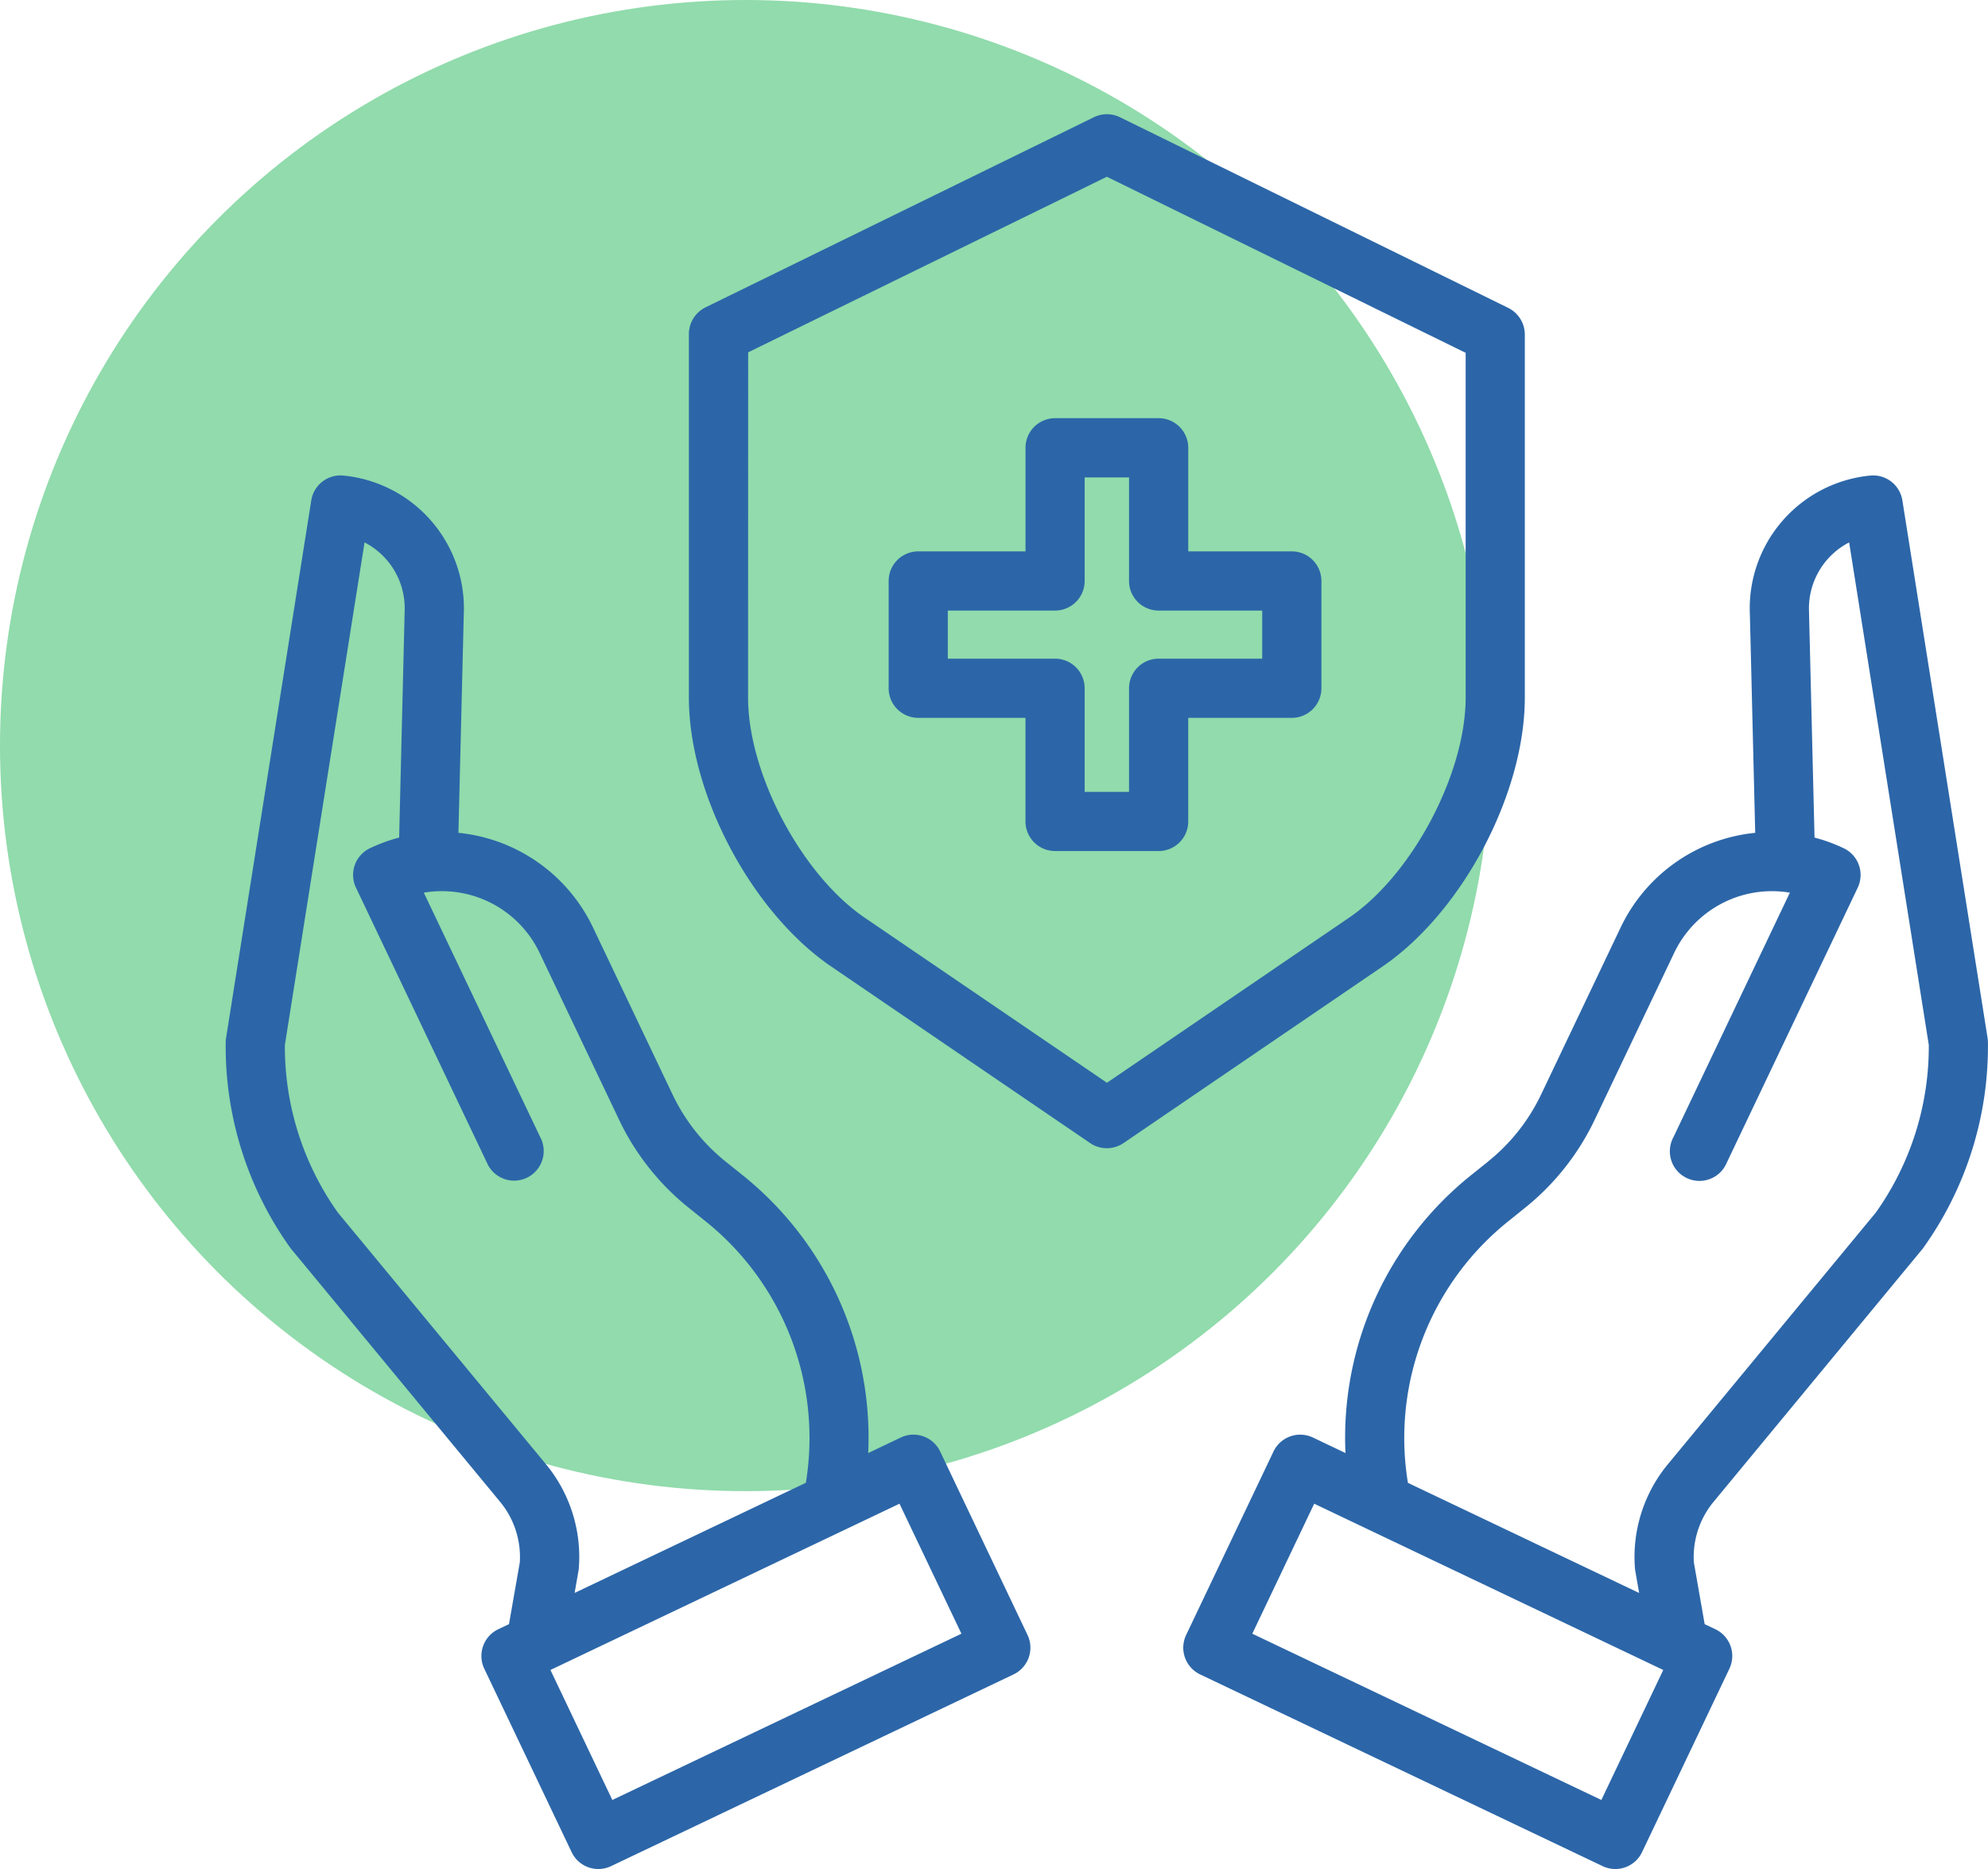 <svg xmlns="http://www.w3.org/2000/svg" width="126.673" height="119.074" viewBox="0 0 126.673 119.074"><g transform="translate(-278.168 -1444.055)"><circle cx="47.5" cy="47.5" r="47.5" transform="translate(278.168 1444.055)" fill="#91dbac"/><g transform="translate(292.55 1451.109)"><path d="M134.3,54.528,150.787,65.77a1.892,1.892,0,0,0,2.129,0L169.41,54.528c5.083-3.465,9.077-11,9.077-17.144V14.25a1.9,1.9,0,0,0-1.065-1.692L152.691.415a1.892,1.892,0,0,0-1.664,0L126.291,12.523a1.9,1.9,0,0,0-1.069,1.692V37.383c0,6.148,3.993,13.679,9.076,17.144Zm-5.3-39.136L151.855,4.207l22.862,11.218V37.383c0,4.863-3.408,11.287-7.43,14.029L151.86,61.929,136.425,51.412c-4.021-2.742-7.432-9.166-7.432-14.029Zm0,0" transform="translate(-95.709 0)" fill="#2c66a8"/><path d="M181.109,101.486h6.835v6.6a1.886,1.886,0,0,0,1.885,1.885h6.6a1.886,1.886,0,0,0,1.885-1.885v-6.6h6.6A1.886,1.886,0,0,0,206.8,99.6V92.765a1.886,1.886,0,0,0-1.885-1.885h-6.6v-6.6a1.886,1.886,0,0,0-1.885-1.885h-6.6a1.886,1.886,0,0,0-1.885,1.885v6.6h-6.835a1.886,1.886,0,0,0-1.885,1.885V99.6A1.886,1.886,0,0,0,181.109,101.486Zm1.885-6.835h6.835a1.886,1.886,0,0,0,1.885-1.885v-6.6h2.828v6.6a1.886,1.886,0,0,0,1.885,1.885h6.6v3.064h-6.6a1.886,1.886,0,0,0-1.885,1.885v6.6h-2.828V99.6a1.886,1.886,0,0,0-1.885-1.885h-6.835Zm0,0" transform="translate(-136.983 -62.806)" fill="#2c66a8"/><path d="M278.311,141.572l-1.055.846a21.427,21.427,0,0,0-8.041,17.732l-2.074-.988a1.886,1.886,0,0,0-2.513.892l-5.566,11.687a1.887,1.887,0,0,0,.892,2.513L285.6,186.468a1.883,1.883,0,0,0,2.512-.891l5.566-11.687a1.886,1.886,0,0,0-.891-2.513l-.684-.325-.69-3.939a5.522,5.522,0,0,1,1.26-3.859l13.281-16.072q.04-.048.077-.1a22.049,22.049,0,0,0,4.12-13.121,2,2,0,0,0-.024-.267L304.7,99.457a1.885,1.885,0,0,0-2.046-1.581,8.5,8.5,0,0,0-7.67,8.87l.339,13.891a10.666,10.666,0,0,0-8.571,6.023l-5.076,10.657a12.209,12.209,0,0,1-3.368,4.254Zm7.209,40.681-22.242-10.593,3.944-8.282,22.242,10.593Zm-4.85-37.738a16.013,16.013,0,0,0,4.414-5.575l5.077-10.658a6.9,6.9,0,0,1,7.37-3.833l-7.42,15.58a1.886,1.886,0,1,0,3.4,1.622l8.344-17.52a1.885,1.885,0,0,0-.892-2.512,10.608,10.608,0,0,0-1.86-.68l-.35-14.306a.42.42,0,0,0,0-.049,4.73,4.73,0,0,1,2.555-4.449l5.075,32.015a18.243,18.243,0,0,1-3.375,10.68l-13.24,16.022a9.276,9.276,0,0,0-2.109,6.629c.006.062.013.124.024.185l.245,1.4-14.734-7.017a17.683,17.683,0,0,1,6.422-16.685Zm0,0" transform="translate(-197.865 -74.632)" fill="#2c66a8"/><path d="M4.2,147.182,17.48,163.252a5.521,5.521,0,0,1,1.26,3.859l-.69,3.939-.684.325a1.886,1.886,0,0,0-.891,2.513l5.567,11.688a1.884,1.884,0,0,0,2.513.891L50.2,174.253a1.886,1.886,0,0,0,.891-2.513l-5.566-11.687a1.885,1.885,0,0,0-2.512-.892l-2.074.988A21.429,21.429,0,0,0,32.9,142.418l-1.055-.846a12.213,12.213,0,0,1-3.368-4.255L23.4,126.659a10.666,10.666,0,0,0-8.571-6.023l.339-13.891a8.5,8.5,0,0,0-7.67-8.87,1.885,1.885,0,0,0-2.046,1.581L.025,133.694A1.832,1.832,0,0,0,0,133.96a22.037,22.037,0,0,0,4.12,13.122q.037.051.077.1Zm42.679,24.477L24.635,182.252l-3.944-8.282,22.242-10.593ZM8.846,102.133a4.73,4.73,0,0,1,2.554,4.449c0,.017,0,.033,0,.049l-.349,14.306a10.767,10.767,0,0,0-1.861.68A1.886,1.886,0,0,0,8.3,124.13l8.343,17.519a1.885,1.885,0,1,0,3.4-1.621l-7.42-15.58A6.9,6.9,0,0,1,20,128.281l5.076,10.658a16,16,0,0,0,4.414,5.574l1.055.846a17.685,17.685,0,0,1,6.421,16.685l-14.734,7.017.245-1.4a1.784,1.784,0,0,0,.024-.185,9.275,9.275,0,0,0-2.108-6.629L7.146,144.829a18.246,18.246,0,0,1-3.376-10.68Zm0,0" transform="translate(0 -74.631)" fill="#2c66a8"/></g></g></svg>